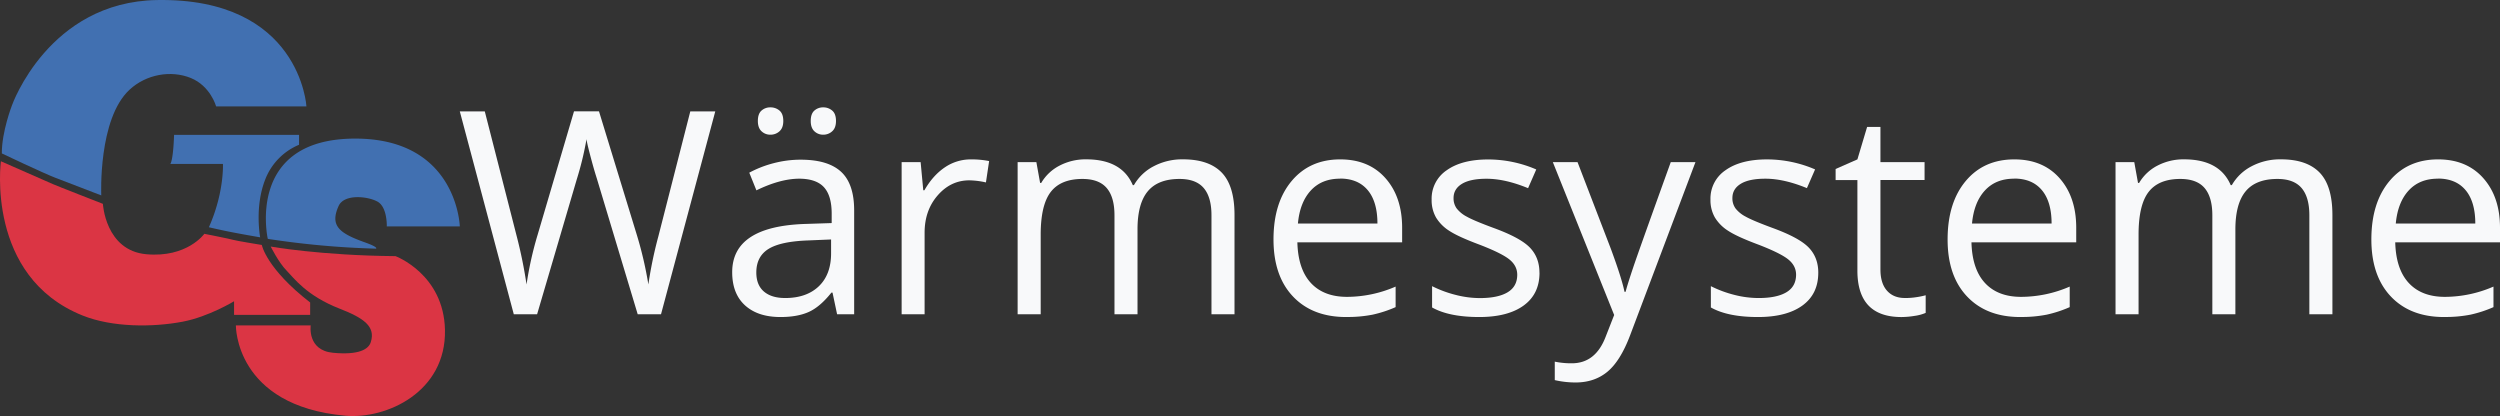 <svg id="Ebene_1" data-name="Ebene 1" xmlns="http://www.w3.org/2000/svg" viewBox="0 0 1894.7 315.28"><rect x="0" y="0" width="1894.7" height="315.28" fill="#333333" stroke="none"/><defs><style>.cls-1{fill:#db3544;}.cls-2{fill:#4170b1;}.cls-3{fill:#f8f9fa;}</style></defs><path class="cls-1" d="M206.35,189s37.8,6.78,94.52,7.25c0,0,36.56,13.59,37.5,55.78,1.05,47.35-44.53,67.92-75.46,65.15-83.91-7.5-83-68.44-83-68.44h56.71s-2.81,18.88,16.88,20.75,27-2.68,28.66-8.09c3.69-11.71-5-18.1-23.5-25.3-25.3-9.85-34.63-23.09-40.48-29.07s-11.86-18-11.86-18Z" transform="translate(-1.14 -2.13)"/><path class="cls-2" d="M164.94,82.78h68.44S228.8.3,120.06,2.16C37.91,3.57,10.25,81.85,10.25,81.85S2.4,102,2.53,118.41c0,0,31.53,15,40.67,18.49,11,4.27,34.69,13.32,34.69,13.32S75.34,92.32,99.3,70.13c12.65-11.72,31.4-15,46.41-8.9s19.23,21.55,19.23,21.55Z" transform="translate(-1.14 -2.13)"/><path class="cls-1" d="M236.18,240.76H178.53V230.44s-19.21,11.72-38.91,15.48c-22.8,4.34-53.32,4.39-75.93-4.69C-9.91,211.69,1.82,124.35,1.82,124.35s36.2,15.87,39.3,17.27,38,15,38,15S81,192,112,194.81s44-15.47,44-15.47,19.6,3.85,21.78,4.56,21.77,3.88,21.77,3.88,3.36,17.81,36.64,43.59v9.39Z" transform="translate(-1.14 -2.13)"/><path class="cls-2" d="M198.31,182S194,159.19,202,138.56a46.68,46.68,0,0,1,25.78-26.71v-7.5H133.07s-.48,18.28-2.82,22H170.1s1.07,21.77-10.65,48c0,0,9.23,2.2,18.62,4S198.31,182,198.31,182Z" transform="translate(-1.14 -2.13)"/><path class="cls-2" d="M294.31,173.72h55.31s-1.87-66.55-79.22-66.55c-83.44,0-66.31,76-66.31,76a655.16,655.16,0,0,0,82,7.41s2.31-.93-8.18-4.68c-19.69-7-26.9-12.66-20.15-27.65,4.21-9.38,22.29-7.36,29.52-3.29,7.51,4.21,7,18.74,7,18.74Z" transform="translate(-1.14 -2.13)"/><path class="cls-3" d="M502.11,240.3H484.44l-31-103q-2.21-6.84-4.94-17.24t-2.84-12.52A239.81,239.81,0,0,1,438.28,138L408.2,240.3H390.53L349.62,86.55h18.93l24.3,95a353.5,353.5,0,0,1,7.35,36.18A261.71,261.71,0,0,1,408.62,180l27.55-93.49H455.1L484,180.88a285.57,285.57,0,0,1,8.52,36.81,315.8,315.8,0,0,1,7.57-36.39L524.3,86.55h18.93L502.11,240.3Z" transform="translate(-1.14 -2.13)"/><path class="cls-3" d="M635.56,240.3l-3.47-16.41h-.84q-8.62,10.83-17.19,14.67t-21.4,3.84q-17.14,0-26.87-8.84t-9.73-25.13q0-34.91,55.84-36.59l19.56-.64v-7.14q0-13.58-5.83-20T607,137.55q-14.41,0-32.6,8.84L569,133a82.27,82.27,0,0,1,18.67-7.25A80.55,80.55,0,0,1,608,123.15q20.61,0,30.55,9.14t9.94,29.35V240.3ZM596.13,228q16.29,0,25.6-8.94T631,194V183.62l-17.46.73q-20.82.74-30,6.47t-9.2,17.82q0,9.48,5.73,14.41t16,4.94ZM575.51,93.8q0-5.46,2.79-7.88A9.81,9.81,0,0,1,585,83.5a10.37,10.37,0,0,1,6.89,2.42c1.92,1.61,2.89,4.24,2.89,7.88s-1,6.12-2.89,7.84a10,10,0,0,1-6.89,2.57,9.48,9.48,0,0,1-6.68-2.57Q575.51,99.06,575.51,93.8Zm40.07,0q0-5.46,2.79-7.88a9.81,9.81,0,0,1,6.68-2.42,10.21,10.21,0,0,1,6.78,2.42q2.89,2.42,2.89,7.88,0,5.27-2.89,7.84a9.86,9.86,0,0,1-6.78,2.57,9.48,9.48,0,0,1-6.68-2.57Q615.58,99.06,615.58,93.8Z" transform="translate(-1.14 -2.13)"/><path class="cls-3" d="M737,122.93a68.42,68.42,0,0,1,13.78,1.27l-2.42,16.19a59.58,59.58,0,0,0-12.62-1.58q-14,0-23.92,11.36t-9.94,28.29V240.3H684.47V125h14.4l2,21.35h.84q6.42-11.25,15.46-17.35A34.79,34.79,0,0,1,737,122.93Z" transform="translate(-1.14 -2.13)"/><path class="cls-3" d="M919.29,240.3v-75q0-13.77-5.88-20.66t-18.31-6.89q-16.29,0-24.08,9.36t-7.78,28.82V240.3H845.78v-75q0-13.77-5.89-20.66t-18.4-6.89q-16.4,0-24,9.84t-7.63,32.23V240.3H772.38V125h14.2l2.84,15.77h.84a34.24,34.24,0,0,1,13.93-13.14,42.54,42.54,0,0,1,20.14-4.74q27,0,35.34,19.56h.84a36.71,36.71,0,0,1,14.93-14.29,46.28,46.28,0,0,1,22.29-5.27q19.57,0,29.29,10t9.73,32.13V240.3Z" transform="translate(-1.14 -2.13)"/><path class="cls-3" d="M1021.41,242.4q-25.56,0-40.33-15.56T966.3,183.62q0-27.87,13.73-44.28t36.85-16.41q21.67,0,34.29,14.26t12.62,37.59v11h-79.4q.52,20.31,10.25,30.82t27.4,10.51a92.81,92.81,0,0,0,36.81-7.78v15.56a91.8,91.8,0,0,1-17.51,5.73,98.21,98.21,0,0,1-19.93,1.74Zm-4.74-104.85q-13.87,0-22.13,9t-9.73,25h60.26q0-16.51-7.36-25.3t-21-8.78Z" transform="translate(-1.14 -2.13)"/><path class="cls-3" d="M1167.9,208.85q0,16.1-12,24.82t-33.65,8.73q-22.92,0-35.76-7.26V219a86.74,86.74,0,0,0,17.83,6.62,74,74,0,0,0,18.35,2.42q13.66,0,21-4.36t7.36-13.3q0-6.74-5.83-11.52t-22.77-11.31q-16.1-6-22.87-10.46a31.17,31.17,0,0,1-10.1-10.15,26.43,26.43,0,0,1-3.31-13.56,25.85,25.85,0,0,1,11.46-22.24q11.46-8.16,31.44-8.16a92,92,0,0,1,36.39,7.58l-6.2,14.19q-17.35-7.14-31.45-7.15-12.4,0-18.72,3.89t-6.31,10.73a13.06,13.06,0,0,0,2.37,7.89,23.41,23.41,0,0,0,7.62,6.2q5.26,3,20.2,8.52,20.51,7.47,27.71,15t7.2,19Z" transform="translate(-1.14 -2.13)"/><path class="cls-3" d="M1178,125h18.72L1222,190.76q8.31,22.52,10.31,32.5h.84q1.37-5.37,5.73-18.35T1267.38,125h18.72l-49.53,131.24q-7.35,19.46-17.19,27.61T1195.24,292a70.24,70.24,0,0,1-15.77-1.79v-14a60.87,60.87,0,0,0,12.93,1.25q18,0,25.66-20.19l6.42-16.4L1178,125Z" transform="translate(-1.14 -2.13)"/><path class="cls-3" d="M1379.17,208.85q0,16.1-12,24.82t-33.65,8.73q-22.92,0-35.75-7.26V219a86.44,86.44,0,0,0,17.82,6.62A74.1,74.1,0,0,0,1334,228q13.68,0,21-4.36t7.36-13.3q0-6.74-5.84-11.52t-22.77-11.31q-16.1-6-22.87-10.46a31.13,31.13,0,0,1-10.09-10.15,26.34,26.34,0,0,1-3.32-13.56,25.85,25.85,0,0,1,11.46-22.24q11.47-8.16,31.45-8.16a92,92,0,0,1,36.38,7.58l-6.2,14.19q-17.35-7.14-31.45-7.15-12.4,0-18.71,3.89t-6.31,10.73a13.06,13.06,0,0,0,2.36,7.89,23.36,23.36,0,0,0,7.63,6.2q5.25,3,20.19,8.52,20.51,7.47,27.71,15t7.2,19Z" transform="translate(-1.14 -2.13)"/><path class="cls-3" d="M1444.79,228a56.44,56.44,0,0,0,8.94-.68,58.64,58.64,0,0,0,6.84-1.42v13.36a32.11,32.11,0,0,1-8.36,2.26,63.41,63.41,0,0,1-9.94.89q-33.45,0-33.44-35.23V138.61h-16.51v-8.42l16.51-7.26,7.36-24.61h10.1V125h33.44v13.57h-33.44v67.83q0,10.41,4.94,16t13.56,5.57Z" transform="translate(-1.14 -2.13)"/><path class="cls-3" d="M1532.29,242.4q-25.56,0-40.33-15.56t-14.77-43.22q0-27.87,13.72-44.28t36.86-16.41q21.66,0,34.28,14.26t12.62,37.59v11h-79.4q.52,20.31,10.25,30.82t27.4,10.51a92.81,92.81,0,0,0,36.81-7.78v15.56a91.57,91.57,0,0,1-17.51,5.73,98.21,98.21,0,0,1-19.93,1.74Zm-4.73-104.85q-13.89,0-22.14,9t-9.73,25H1556q0-16.51-7.36-25.3t-21-8.78Z" transform="translate(-1.14 -2.13)"/><path class="cls-3" d="M1751.35,240.3v-75q0-13.77-5.89-20.66t-18.3-6.89q-16.31,0-24.08,9.36t-7.79,28.82V240.3h-17.46v-75q0-13.77-5.88-20.66t-18.41-6.89q-16.39,0-24,9.84t-7.62,32.23V240.3h-17.46V125h14.2l2.84,15.77h.84a34.3,34.3,0,0,1,13.93-13.14,42.54,42.54,0,0,1,20.14-4.74q27,0,35.34,19.56h.84a36.71,36.71,0,0,1,14.93-14.29,46.29,46.29,0,0,1,22.3-5.27q19.56,0,29.28,10t9.73,32.13V240.3Z" transform="translate(-1.14 -2.13)"/><path class="cls-3" d="M1853.46,242.4q-25.56,0-40.33-15.56t-14.78-43.22q0-27.87,13.73-44.28t36.86-16.41q21.66,0,34.28,14.26t12.62,37.59v11h-79.4q.52,20.31,10.26,30.82t27.39,10.51a92.81,92.81,0,0,0,36.81-7.78v15.56a91.57,91.57,0,0,1-17.51,5.73,98.14,98.14,0,0,1-19.93,1.74Zm-4.73-104.85q-13.89,0-22.14,9t-9.73,25h60.26q0-16.51-7.36-25.3t-21-8.78Z" transform="translate(-1.14 -2.13)"/></svg>